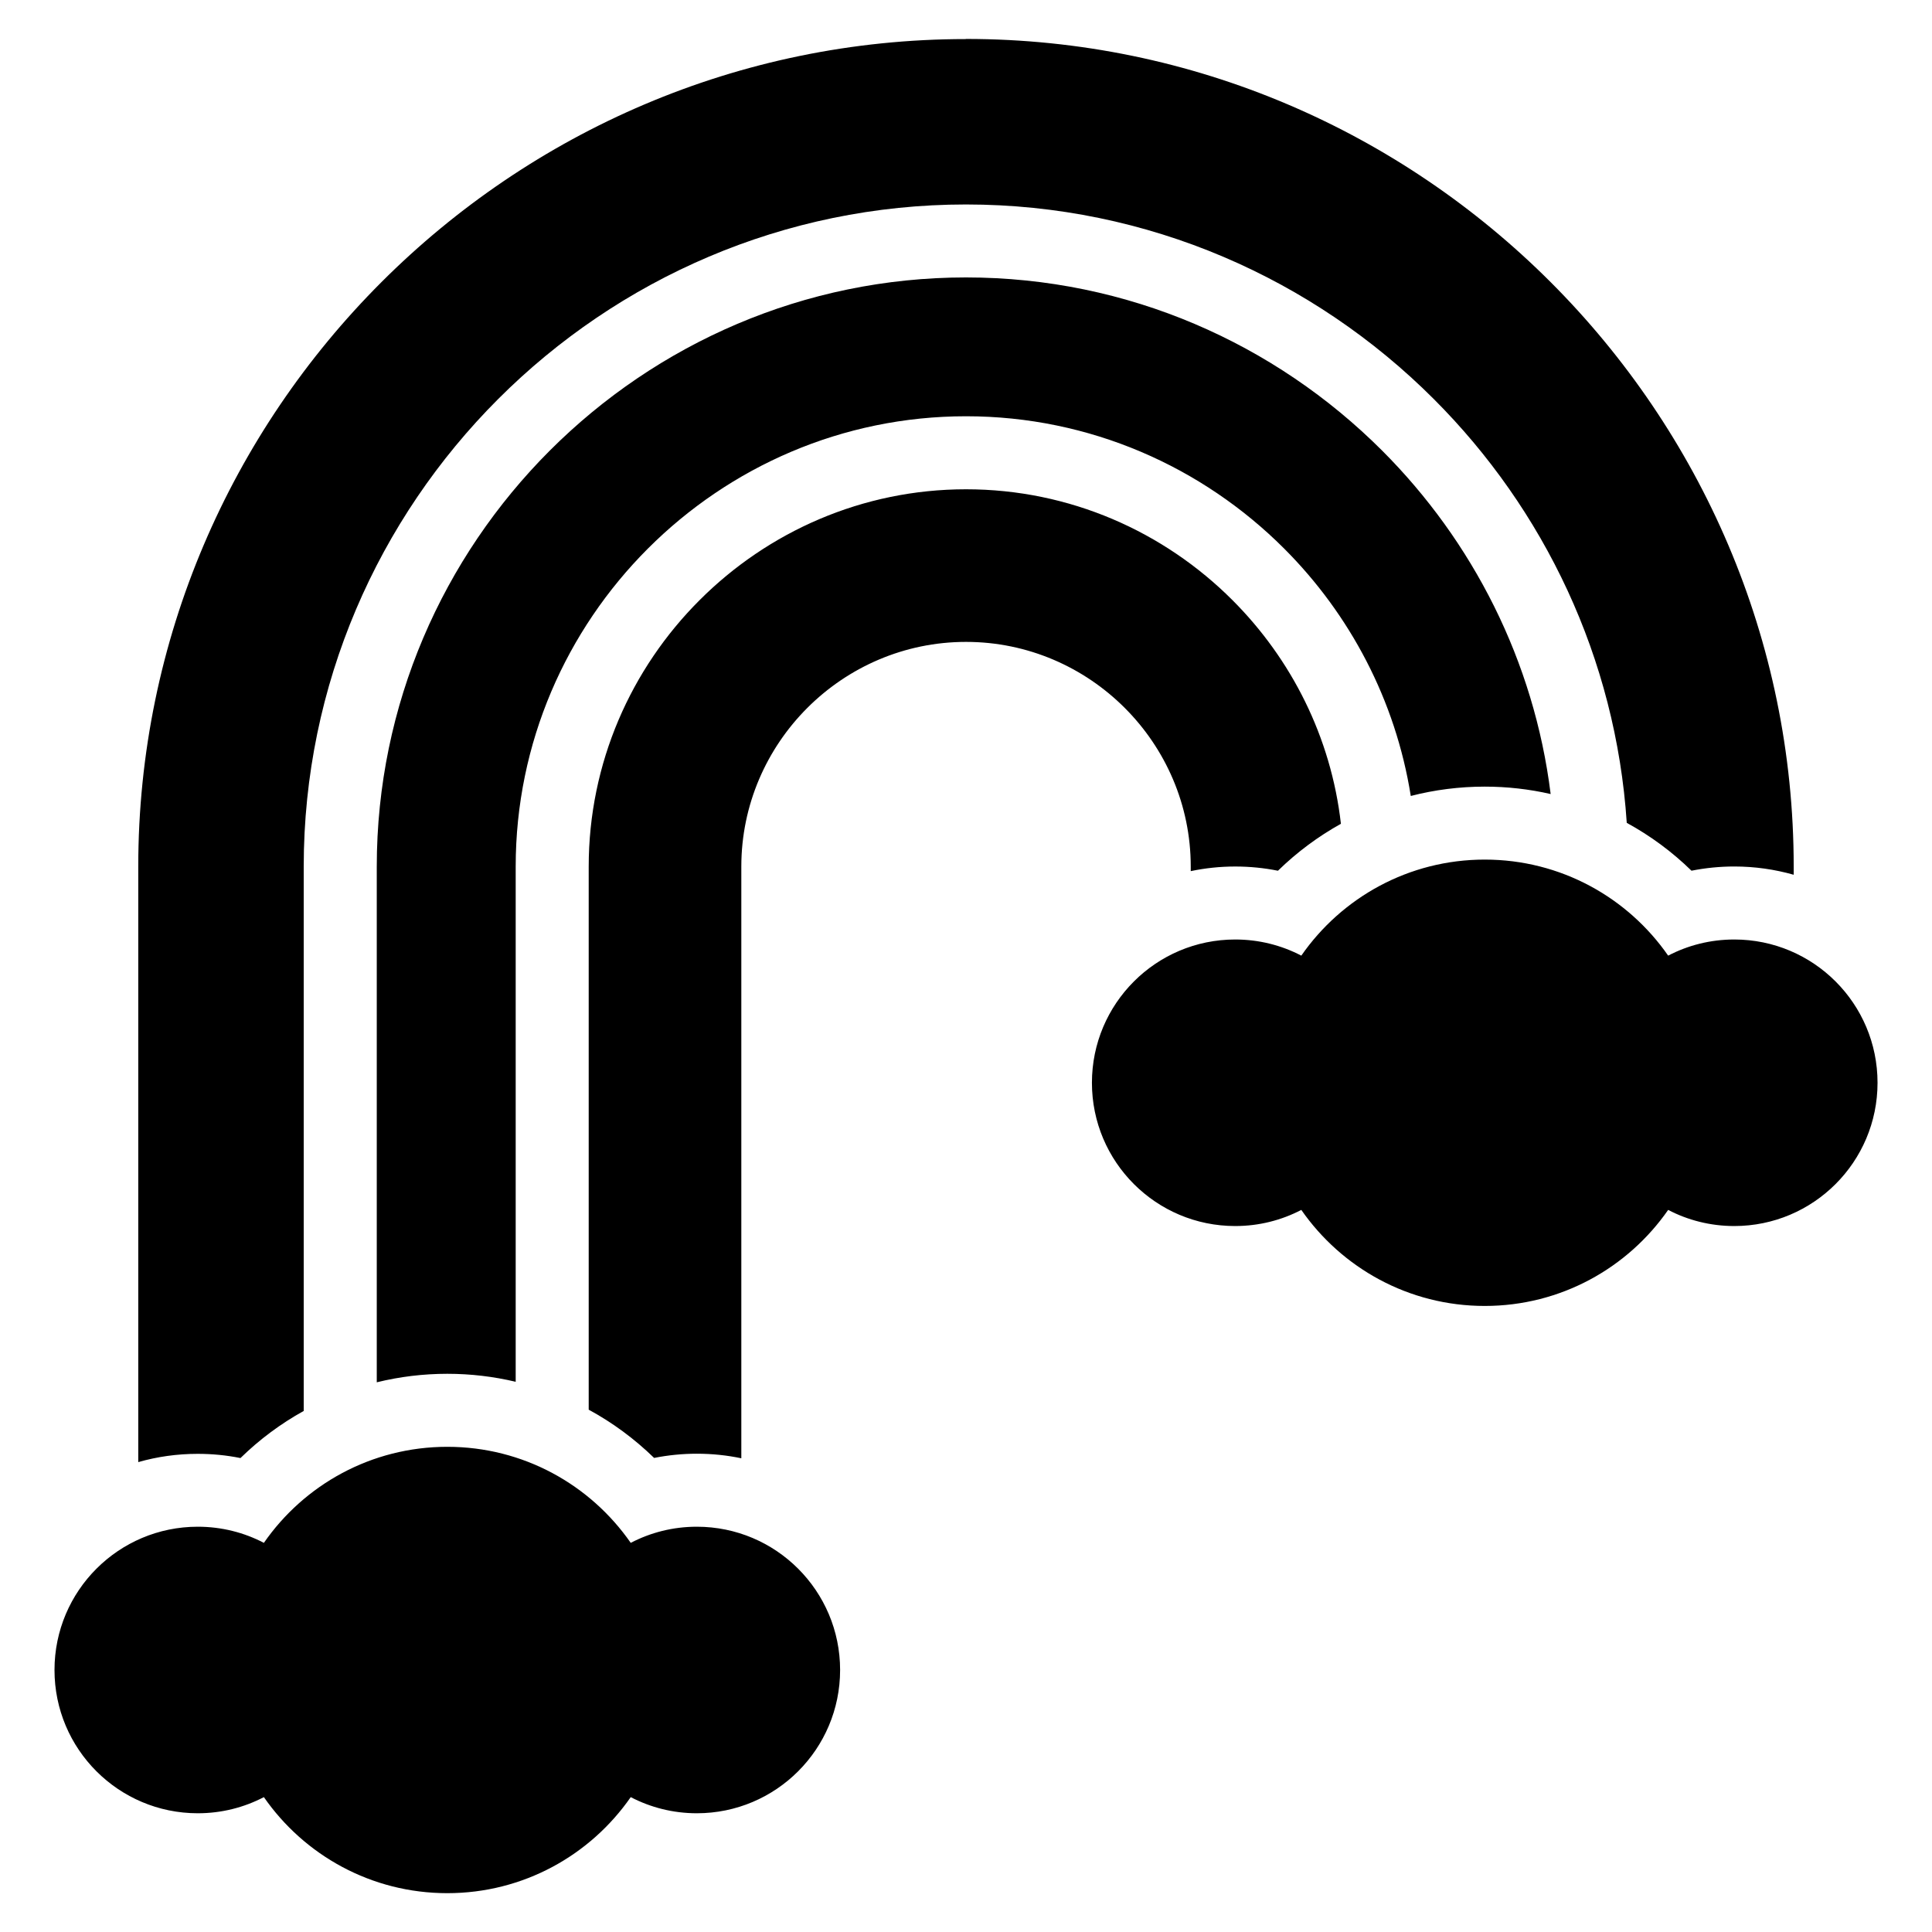 <?xml version="1.0" encoding="UTF-8"?>
<!-- Uploaded to: SVG Repo, www.svgrepo.com, Generator: SVG Repo Mixer Tools -->
<svg fill="#000000" width="800px" height="800px" version="1.1" viewBox="144 144 512 512" xmlns="http://www.w3.org/2000/svg">
 <path d="m459.56 374.84v-1.18c0-32.754-26.797-59.551-59.551-59.551-32.754 0-59.551 26.797-59.551 59.551v156.8c-3.809-0.801-7.754-1.211-11.789-1.211-3.824 0-7.617 0.379-11.32 1.117-5.199-5.062-11.035-9.371-17.336-12.785v-143.92c0-27.492 11.246-52.492 29.383-70.613 18.121-18.137 43.121-29.383 70.613-29.383 27.492 0 52.492 11.246 70.613 29.383 15.598 15.598 26.117 36.273 28.734 59.266-6.062 3.371-11.668 7.543-16.688 12.438-3.703-0.742-7.496-1.117-11.32-1.117-4.035 0-7.981 0.422-11.789 1.223zm-197.02 152.58c20.148 0 37.922 10.066 48.609 25.453 5.246-2.734 11.199-4.277 17.52-4.277 20.965 0 37.969 17.004 37.969 37.969s-17.004 37.969-37.969 37.969c-6.316 0-12.273-1.543-17.52-4.277-10.688 15.387-28.461 25.453-48.609 25.453-20.148 0-37.922-10.066-48.609-25.453-5.246 2.734-11.199 4.277-17.52 4.277-20.965 0-37.969-16.988-37.969-37.969 0-20.965 17.004-37.969 37.969-37.969 6.316 0 12.289 1.543 17.52 4.277 10.672-15.387 28.461-25.453 48.609-25.453zm274.93-155.62c20.148 0 37.922 10.066 48.609 25.453 5.231-2.734 11.199-4.277 17.52-4.277 20.965 0 37.969 16.988 37.969 37.969 0 20.965-17.004 37.969-37.969 37.969-6.316 0-12.289-1.543-17.52-4.277-10.688 15.371-28.461 25.453-48.609 25.453-20.148 0-37.922-10.082-48.609-25.453-5.246 2.734-11.199 4.277-17.52 4.277-20.965 0-37.969-17.004-37.969-37.969 0-20.965 17.004-37.969 37.969-37.969 6.316 0 12.273 1.543 17.52 4.277 10.688-15.387 28.461-25.453 48.609-25.453zm-137.46-217.48c120.64 0 219.34 98.699 219.34 219.34v2.16c-5.004-1.422-10.293-2.191-15.75-2.191-3.824 0-7.617 0.379-11.336 1.117-5.141-5.019-10.914-9.281-17.156-12.68-2.887-43.68-21.914-83.113-51.164-112.34-31.801-31.801-75.68-51.539-123.95-51.539-48.277 0-92.152 19.738-123.95 51.539-31.801 31.801-51.555 75.68-51.555 123.95v144.24c-6.09 3.371-11.73 7.559-16.762 12.484-3.719-0.754-7.496-1.117-11.336-1.117-5.457 0-10.746 0.754-15.75 2.191v-157.78c0-120.64 98.699-219.34 219.34-219.34zm117.86 200.61c-4.035-25.363-16.141-48.141-33.57-65.566-21.629-21.629-51.465-35.051-84.293-35.051-32.828 0-62.664 13.422-84.293 35.051s-35.051 51.465-35.051 84.293v136.53c-5.863-1.391-11.941-2.117-18.121-2.117-6.379 0-12.652 0.77-18.695 2.254v-136.66c0-42.941 17.578-81.965 45.871-110.27 28.309-28.309 67.352-45.871 110.27-45.871 42.941 0 81.965 17.578 110.27 45.871 24.016 24.016 40.297 55.742 44.68 91.035-5.668-1.301-11.531-1.965-17.488-1.965-6.695 0-13.27 0.848-19.602 2.481z" fill-rule="evenodd"/>
</svg>